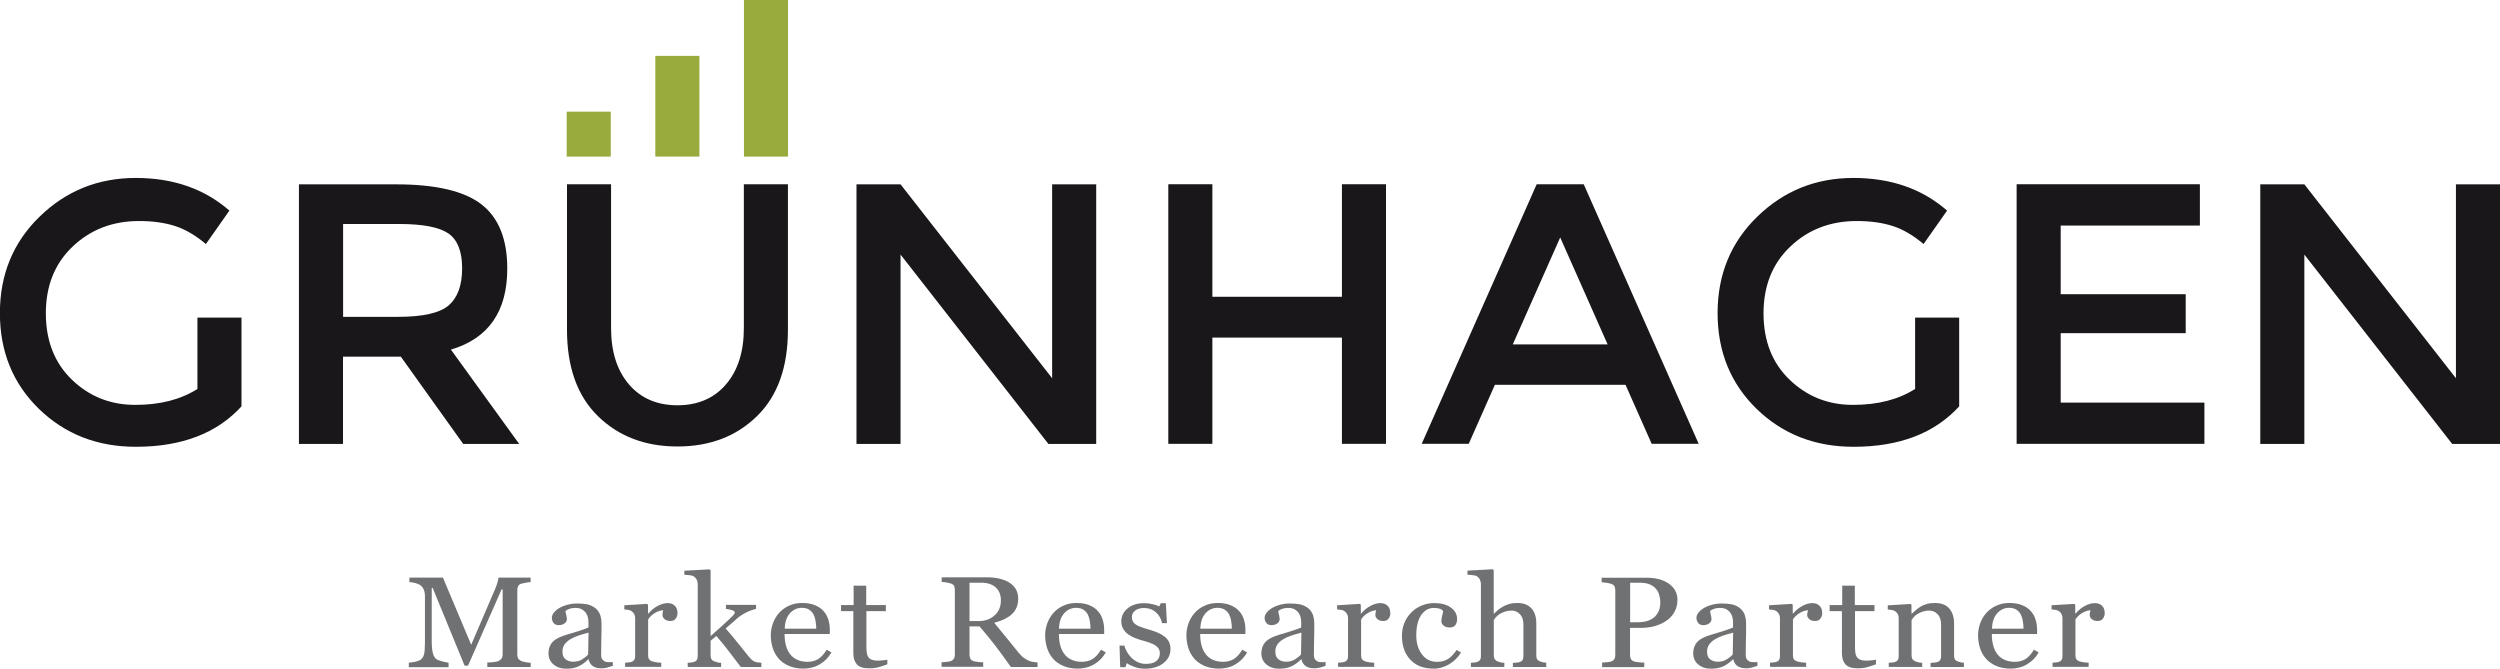 <?xml version="1.0" encoding="UTF-8"?>
<svg id="Ebene_1" xmlns="http://www.w3.org/2000/svg" viewBox="0 0 254.15 67.97">
  <defs>
    <style>
      .cls-1 {
        fill: #1a171b;
      }

      .cls-2 {
        fill: #98ab3c;
      }

      .cls-3 {
        fill: #707173;
      }
    </style>
  </defs>
  <g>
    <path class="cls-3" d="M53.96,67.81h-4.42v-.46c.16,0,.37-.02.62-.04.25-.03.42-.06.52-.11.15-.08.25-.17.32-.28.07-.1.1-.24.1-.39v-6.61h-.11l-3.41,7.75h-.35l-3.25-7.91h-.09v5.43c0,.53.04.92.11,1.2.07.27.18.47.33.59.1.09.32.18.64.26.32.08.54.12.63.13v.46h-4.04v-.46c.21-.02.43-.05.67-.1.23-.05.41-.12.54-.21.16-.12.28-.3.34-.55.06-.25.09-.66.09-1.24v-4.65c0-.27-.04-.49-.11-.66-.07-.17-.17-.31-.3-.42-.15-.12-.32-.2-.54-.26-.21-.06-.42-.09-.63-.1v-.46h3.41l2.87,6.83,2.45-5.71c.09-.21.17-.43.23-.66.06-.23.1-.38.1-.46h3.26v.46c-.13,0-.3.02-.5.06-.2.04-.35.07-.45.1-.16.05-.27.14-.32.26-.06.12-.08.25-.08.39v6.56c0,.15.03.28.08.38.06.1.16.19.32.27.08.04.23.08.45.12.22.04.39.06.51.06v.46Z"/>
    <path class="cls-3" d="M62.29,67.69c-.22.07-.41.13-.58.18s-.36.07-.57.07c-.37,0-.66-.08-.88-.23-.22-.16-.36-.38-.42-.68h-.04c-.31.31-.63.54-.98.71s-.77.24-1.27.24c-.52,0-.95-.15-1.29-.44-.34-.29-.5-.67-.5-1.14,0-.24.04-.46.11-.65.08-.19.19-.37.34-.52.12-.13.27-.24.47-.34.19-.1.37-.18.54-.24.21-.07.64-.21,1.29-.4.65-.2,1.08-.35,1.31-.46v-.63c0-.06-.01-.16-.04-.32-.03-.16-.08-.31-.17-.45-.09-.16-.23-.3-.4-.41-.17-.12-.41-.18-.73-.18-.22,0-.42.03-.6.1-.19.07-.32.14-.39.21,0,.09.02.21.07.38.04.17.07.32.07.46,0,.15-.07.29-.22.41-.15.12-.35.19-.62.19-.23,0-.41-.08-.52-.23-.11-.15-.17-.32-.17-.51s.08-.38.23-.56c.15-.18.35-.34.6-.48.21-.12.47-.22.77-.3.3-.08.59-.12.88-.12.39,0,.74.02,1.03.07.29.05.56.16.8.32.24.16.42.37.55.64.12.27.19.62.19,1.05,0,.61,0,1.15-.02,1.62-.01.47-.02.99-.02,1.55,0,.17.03.3.1.4.06.1.16.18.29.25.07.04.18.06.33.06.15,0,.31,0,.47,0v.41ZM59.83,64.31c-.4.11-.75.21-1.05.31-.3.1-.58.23-.84.39-.23.15-.42.32-.56.52-.14.2-.2.44-.2.71,0,.36.1.62.31.78s.46.25.78.25c.33,0,.63-.07.88-.22.25-.15.47-.32.64-.52l.04-2.22Z"/>
    <path class="cls-3" d="M68.88,62.3c0,.22-.06.41-.18.58-.12.17-.3.25-.54.25-.26,0-.46-.06-.6-.19-.14-.12-.21-.26-.21-.41,0-.09,0-.18.02-.26.02-.08.03-.15.05-.23-.22,0-.48.08-.78.24-.3.16-.55.39-.75.69v3.68c0,.15.03.27.1.37.06.09.16.16.3.21.12.04.27.07.45.1.19.02.35.04.48.04v.42h-3.67v-.42c.11,0,.22-.02.33-.03.12,0,.22-.03.3-.05.13-.04.23-.11.29-.2.06-.1.1-.22.1-.38v-3.9c0-.13-.03-.26-.1-.39-.07-.13-.16-.23-.29-.31-.09-.05-.2-.09-.32-.11-.12-.02-.25-.04-.39-.05v-.42l2.31-.14.1.09v.89h.04c.29-.35.62-.61.97-.79.36-.18.68-.27.98-.27s.54.09.72.26c.19.18.28.41.28.71Z"/>
    <path class="cls-3" d="M77.41,67.81h-2.1c-.37-.48-.76-1-1.18-1.55-.42-.55-.85-1.09-1.31-1.61l-.58.49v1.5c0,.15.03.28.09.38.06.1.16.17.3.22.11.04.22.07.32.1.1.02.22.04.36.04v.42h-3.4v-.42c.11,0,.22-.02.34-.03.12-.01.21-.03.29-.05.13-.04.23-.11.29-.2.07-.1.1-.22.1-.38v-7.35c0-.16-.04-.31-.11-.45-.07-.14-.17-.24-.29-.32-.1-.07-.25-.11-.46-.13s-.38-.04-.5-.04v-.41l2.57-.14.1.1v6.69c.37-.33.76-.69,1.19-1.07.43-.38.78-.72,1.08-1.02.04-.04.08-.09.12-.15.04-.06.07-.11.07-.15,0-.12-.1-.2-.31-.26-.2-.06-.4-.09-.59-.12v-.41h3.06v.4c-.39.11-.74.24-1.05.4-.3.16-.53.3-.69.43-.11.08-.27.22-.48.42-.21.19-.5.44-.87.75.39.43.82.95,1.3,1.55.48.6.83,1.04,1.05,1.31.21.25.39.42.56.49.16.08.4.12.72.14v.42Z"/>
    <path class="cls-3" d="M84.53,66.32c-.29.5-.68.91-1.17,1.2-.49.3-1.05.45-1.68.45-.56,0-1.05-.09-1.47-.27-.42-.18-.77-.42-1.04-.73-.27-.31-.48-.67-.61-1.08-.13-.41-.2-.84-.2-1.3,0-.41.07-.81.21-1.21.14-.39.35-.75.63-1.07.27-.3.6-.55,1-.73.4-.19.84-.28,1.34-.28s.94.07,1.3.22c.36.15.66.34.88.6.22.24.38.52.48.85.11.33.16.68.16,1.06v.42h-4.6c0,.42.04.79.13,1.13.09.34.22.64.41.89.18.25.42.45.72.59.3.14.65.22,1.06.22s.78-.09,1.08-.27c.3-.18.6-.5.88-.96l.49.28ZM82.98,63.91c0-.24-.02-.49-.07-.77-.04-.27-.12-.5-.21-.68-.11-.2-.26-.36-.44-.48-.19-.12-.43-.19-.73-.19-.49,0-.9.19-1.23.56-.33.37-.5.89-.53,1.56h3.21Z"/>
    <path class="cls-3" d="M90.21,67.53c-.31.12-.59.21-.87.29-.27.08-.61.12-1,.12-.58,0-.99-.13-1.23-.4s-.36-.64-.36-1.13v-4.28h-1.25v-.62h1.28v-1.97h1.28v1.97h2v.62h-1.98v3.53c0,.26.01.49.03.66.02.18.07.33.15.46.08.12.19.22.34.28.15.06.35.1.61.1.12,0,.29,0,.52-.03.23-.02.39-.04.48-.07v.47Z"/>
    <path class="cls-3" d="M105.46,67.81h-2.69c-.6-.85-1.14-1.59-1.62-2.21-.48-.62-1-1.26-1.57-1.92h-1.02v2.88c0,.15.03.28.08.39.05.11.16.2.33.26.08.03.23.06.44.08.21.03.39.04.54.04v.46h-4.23v-.46c.11,0,.28-.02.49-.04.21-.02.36-.05.45-.08.14-.05.24-.14.31-.24.06-.11.1-.24.1-.41v-6.58c0-.15-.02-.28-.07-.4-.05-.12-.16-.2-.33-.26-.12-.04-.27-.07-.46-.11-.19-.03-.35-.05-.48-.06v-.46h4.62c.42,0,.82.04,1.19.12.37.08.71.21,1.01.38.29.17.52.39.7.67.17.28.26.61.26,1,0,.35-.06.66-.18.93-.12.27-.29.5-.52.7-.21.18-.47.34-.76.48-.3.13-.62.25-.98.34.49.59.9,1.09,1.23,1.5.33.41.73.9,1.2,1.48.21.26.39.45.56.57.17.12.33.22.5.3.12.05.27.1.46.13.18.03.34.05.46.05v.46ZM101.75,61.03c0-.55-.17-.99-.52-1.31-.35-.32-.84-.48-1.47-.48h-1.2v3.9h.92c.65,0,1.19-.19,1.62-.57.43-.38.65-.89.65-1.54Z"/>
    <path class="cls-3" d="M112.42,66.32c-.29.5-.68.91-1.17,1.2-.49.3-1.05.45-1.68.45-.56,0-1.05-.09-1.47-.27-.42-.18-.77-.42-1.04-.73-.27-.31-.48-.67-.61-1.08-.13-.41-.2-.84-.2-1.3,0-.41.07-.81.21-1.21.14-.39.35-.75.63-1.07.27-.3.6-.55,1-.73.4-.19.84-.28,1.34-.28s.94.07,1.3.22c.36.15.66.34.88.6.22.24.38.52.48.85.11.33.16.68.16,1.06v.42h-4.6c0,.42.04.79.13,1.13.09.34.22.64.41.89.18.25.42.45.72.59.3.14.65.22,1.06.22s.78-.09,1.08-.27c.3-.18.6-.5.88-.96l.49.28ZM110.86,63.91c0-.24-.02-.49-.07-.77-.04-.27-.12-.5-.21-.68-.11-.2-.26-.36-.44-.48-.19-.12-.43-.19-.73-.19-.49,0-.9.19-1.23.56-.33.37-.5.89-.53,1.56h3.21Z"/>
    <path class="cls-3" d="M118.39,64.71c.19.15.34.33.44.53.1.2.16.45.16.74,0,.59-.24,1.06-.72,1.44-.48.37-1.11.56-1.87.56-.4,0-.78-.07-1.12-.2-.34-.13-.58-.25-.73-.37l-.14.42h-.53l-.07-2.2h.49c.04.17.12.36.24.59.12.22.27.42.44.6.18.19.4.35.66.48.26.13.54.19.86.19.45,0,.8-.09,1.04-.28.24-.19.37-.45.37-.8,0-.18-.04-.33-.12-.46-.08-.13-.19-.24-.34-.34-.16-.1-.35-.19-.57-.27s-.48-.16-.75-.23c-.22-.06-.47-.14-.74-.25-.27-.1-.5-.23-.69-.37-.21-.15-.38-.33-.51-.55-.13-.22-.2-.47-.2-.77,0-.52.21-.96.63-1.31.42-.36.99-.54,1.7-.54.27,0,.55.03.84.1.28.06.52.14.69.23l.16-.33h.51l.11,2.03h-.49c-.1-.45-.31-.83-.64-1.11-.33-.29-.72-.43-1.19-.43-.39,0-.69.09-.91.26-.22.18-.33.39-.33.64,0,.19.04.35.11.48.07.13.18.24.33.33.14.09.32.17.53.24.21.08.48.16.79.25.31.09.6.19.88.31s.5.25.68.4Z"/>
    <path class="cls-3" d="M126.79,66.32c-.29.5-.68.91-1.17,1.2-.49.3-1.05.45-1.69.45-.56,0-1.05-.09-1.47-.27-.42-.18-.77-.42-1.04-.73-.27-.31-.48-.67-.61-1.08-.13-.41-.2-.84-.2-1.3,0-.41.07-.81.21-1.21.14-.39.35-.75.63-1.07.27-.3.6-.55,1-.73.4-.19.84-.28,1.34-.28s.94.07,1.3.22c.36.15.65.34.88.6.22.24.38.52.48.85.11.33.16.68.16,1.06v.42h-4.6c0,.42.04.79.13,1.13.09.34.22.64.41.89.18.25.42.45.72.59.3.14.65.22,1.06.22s.78-.09,1.08-.27c.3-.18.6-.5.88-.96l.49.28ZM125.23,63.91c0-.24-.02-.49-.07-.77-.04-.27-.12-.5-.21-.68-.11-.2-.26-.36-.45-.48-.19-.12-.43-.19-.72-.19-.49,0-.9.19-1.23.56-.33.37-.5.89-.53,1.56h3.21Z"/>
    <path class="cls-3" d="M134.76,67.69c-.22.07-.42.13-.58.18-.17.04-.36.07-.57.07-.37,0-.66-.08-.88-.23-.22-.16-.36-.38-.42-.68h-.04c-.31.31-.63.54-.98.71-.35.16-.77.24-1.27.24-.52,0-.95-.15-1.29-.44-.34-.29-.5-.67-.5-1.14,0-.24.04-.46.11-.65.08-.19.19-.37.34-.52.12-.13.27-.24.46-.34.19-.1.37-.18.54-.24.21-.07.64-.21,1.29-.4.65-.2,1.08-.35,1.31-.46v-.63c0-.06-.01-.16-.04-.32-.03-.16-.08-.31-.17-.45-.09-.16-.23-.3-.4-.41-.17-.12-.41-.18-.73-.18-.22,0-.42.03-.6.1-.19.07-.32.14-.39.21,0,.09.02.21.07.38.04.17.07.32.07.46,0,.15-.07.29-.22.41-.15.12-.35.19-.62.19-.23,0-.41-.08-.52-.23-.11-.15-.17-.32-.17-.51s.08-.38.23-.56c.15-.18.35-.34.6-.48.21-.12.47-.22.77-.3.3-.08.59-.12.88-.12.39,0,.74.02,1.03.07.29.05.56.16.8.32.24.16.42.37.55.64.12.27.19.62.19,1.05,0,.61,0,1.15-.02,1.62-.01.47-.02.99-.02,1.55,0,.17.03.3.1.4.06.1.16.18.29.25.07.04.18.06.33.06.15,0,.31,0,.47,0v.41ZM132.3,64.31c-.4.11-.75.21-1.05.31-.3.1-.58.23-.84.39-.24.15-.42.32-.56.52-.14.2-.2.44-.2.71,0,.36.1.62.31.78.21.17.46.25.78.25.33,0,.63-.07.88-.22.25-.15.47-.32.64-.52l.04-2.22Z"/>
    <path class="cls-3" d="M141.35,62.3c0,.22-.06.41-.18.58-.12.17-.3.25-.54.25-.26,0-.46-.06-.6-.19-.14-.12-.21-.26-.21-.41,0-.09,0-.18.03-.26.02-.08.03-.15.05-.23-.22,0-.48.08-.78.24-.3.16-.55.39-.75.69v3.68c0,.15.03.27.1.37.06.09.16.16.3.21.12.04.27.07.45.1.19.02.35.04.48.04v.42h-3.67v-.42c.11,0,.22-.02.33-.03.12,0,.21-.03.3-.05.13-.04.23-.11.29-.2.06-.1.09-.22.09-.38v-3.9c0-.13-.03-.26-.1-.39-.07-.13-.16-.23-.29-.31-.09-.05-.19-.09-.32-.11-.12-.02-.25-.04-.4-.05v-.42l2.31-.14.1.09v.89h.04c.29-.35.62-.61.97-.79.36-.18.68-.27.98-.27s.54.09.72.26c.19.18.28.41.28.71Z"/>
    <path class="cls-3" d="M145.73,67.97c-1.01,0-1.79-.3-2.36-.91-.57-.61-.85-1.42-.85-2.44,0-.44.08-.86.23-1.25.15-.39.37-.74.67-1.05.28-.3.62-.55,1.04-.73.42-.19.87-.28,1.37-.28.68,0,1.24.15,1.66.45.43.3.64.7.64,1.21,0,.21-.06.4-.17.57-.11.16-.3.25-.56.25-.28,0-.49-.06-.64-.19-.15-.13-.23-.27-.23-.43,0-.19.03-.39.08-.59.06-.2.09-.35.1-.44-.08-.13-.21-.22-.38-.27-.17-.04-.35-.07-.54-.07-.23,0-.44.04-.64.13-.2.09-.4.25-.59.48-.17.21-.31.5-.42.87-.11.36-.16.8-.16,1.3,0,.79.19,1.44.58,1.95.39.5.89.75,1.52.75.46,0,.84-.1,1.14-.3.31-.2.59-.5.86-.91l.45.27c-.31.5-.72.9-1.23,1.2-.51.29-1.03.44-1.57.44Z"/>
    <path class="cls-3" d="M157.22,67.81h-3.42v-.42c.11,0,.23-.02.36-.03.13,0,.24-.03.32-.05.13-.04.23-.11.29-.2s.1-.22.1-.38v-3.25c0-.45-.12-.79-.35-1.04-.23-.24-.52-.37-.85-.37-.25,0-.47.04-.68.11-.21.07-.4.16-.56.26-.16.11-.28.21-.37.32-.08.11-.15.2-.2.27v3.63c0,.14.03.26.1.36.06.09.16.17.29.22.1.04.21.07.32.1.11.02.23.04.36.04v.42h-3.4v-.42c.11,0,.22-.02.34-.03.12-.01.21-.03.29-.05.13-.04.23-.11.29-.2.07-.1.1-.22.1-.38v-7.36c0-.15-.04-.29-.11-.44-.07-.15-.17-.25-.29-.33-.08-.06-.23-.1-.45-.12-.21-.02-.39-.04-.52-.05v-.41l2.57-.14.1.1v4.41h.03c.16-.14.3-.27.42-.38.13-.11.29-.22.5-.34.18-.1.39-.19.63-.26.24-.07.51-.1.82-.1.62,0,1.1.18,1.43.54.33.36.5.87.5,1.54v3.29c0,.15.03.27.09.36.06.09.16.16.29.21.11.04.21.07.29.09.09.02.2.03.34.04v.42Z"/>
    <path class="cls-3" d="M170.53,60.96c0,.47-.1.89-.31,1.26-.2.37-.49.67-.85.91-.36.24-.75.41-1.18.53-.43.11-.88.17-1.36.17h-1.12v2.76c0,.15.03.28.08.39.05.11.16.2.33.26.08.03.23.06.45.08.21.03.41.04.59.04v.46h-4.29v-.46c.11,0,.28-.02.49-.04.21-.02.36-.05.45-.08.14-.05.24-.14.31-.24.06-.11.09-.24.09-.41v-6.56c0-.15-.02-.28-.07-.4-.05-.12-.16-.21-.33-.27-.18-.06-.36-.1-.53-.12-.18-.02-.33-.04-.46-.05v-.46h4.57c.93,0,1.69.2,2.27.61.58.41.87.95.87,1.63ZM168.39,62.51c.16-.21.27-.42.32-.64.05-.22.08-.42.08-.59,0-.24-.03-.49-.1-.74-.06-.25-.17-.47-.33-.66-.16-.2-.38-.36-.65-.47-.27-.11-.6-.17-1-.17h-.99v4.02h.72c.51,0,.92-.07,1.24-.21.32-.14.56-.32.71-.54Z"/>
    <path class="cls-3" d="M178.66,67.69c-.22.07-.42.13-.58.18-.17.04-.36.07-.57.07-.37,0-.66-.08-.88-.23-.22-.16-.36-.38-.42-.68h-.04c-.31.31-.63.54-.98.71-.35.16-.77.24-1.27.24-.52,0-.95-.15-1.29-.44-.34-.29-.5-.67-.5-1.14,0-.24.04-.46.11-.65.08-.19.19-.37.34-.52.12-.13.27-.24.46-.34.19-.1.37-.18.54-.24.21-.07.64-.21,1.29-.4.65-.2,1.08-.35,1.31-.46v-.63c0-.06-.01-.16-.04-.32-.03-.16-.08-.31-.17-.45-.09-.16-.23-.3-.4-.41-.17-.12-.41-.18-.73-.18-.22,0-.42.03-.6.1-.19.07-.32.14-.39.21,0,.09.02.21.07.38.04.17.07.32.07.46,0,.15-.07.29-.22.41-.15.12-.35.19-.62.19-.23,0-.41-.08-.52-.23-.11-.15-.17-.32-.17-.51s.08-.38.23-.56c.15-.18.35-.34.6-.48.21-.12.47-.22.77-.3.3-.08.59-.12.88-.12.39,0,.74.02,1.03.07.29.05.56.16.8.32.24.16.42.37.55.64.12.27.19.62.19,1.05,0,.61,0,1.15-.02,1.62-.01.47-.02.99-.02,1.55,0,.17.03.3.1.4.06.1.16.18.29.25.07.04.18.06.33.06.15,0,.31,0,.47,0v.41ZM176.2,64.31c-.4.11-.75.21-1.05.31-.3.1-.58.23-.84.39-.24.15-.42.32-.56.52-.14.2-.21.44-.21.71,0,.36.1.62.31.78.2.17.46.25.78.25.33,0,.63-.07.88-.22.25-.15.47-.32.64-.52l.04-2.22Z"/>
    <path class="cls-3" d="M185.25,62.3c0,.22-.06.41-.18.58-.12.17-.3.25-.54.25-.26,0-.46-.06-.6-.19-.14-.12-.21-.26-.21-.41,0-.09,0-.18.03-.26.02-.08.03-.15.05-.23-.22,0-.48.08-.78.24-.3.16-.55.39-.75.69v3.68c0,.15.03.27.1.37.06.09.16.16.3.21.12.04.27.07.46.1.19.02.35.04.48.04v.42h-3.67v-.42c.11,0,.22-.02.33-.03.12,0,.21-.03.3-.05.13-.04.23-.11.29-.2.06-.1.09-.22.09-.38v-3.9c0-.13-.03-.26-.1-.39-.07-.13-.16-.23-.29-.31-.09-.05-.19-.09-.32-.11-.12-.02-.25-.04-.4-.05v-.42l2.31-.14.1.09v.89h.04c.29-.35.62-.61.97-.79.36-.18.68-.27.98-.27s.54.09.72.26c.19.18.28.41.28.71Z"/>
    <path class="cls-3" d="M190.71,67.53c-.31.12-.59.21-.87.29-.27.08-.61.12-1,.12-.58,0-.99-.13-1.23-.4s-.36-.64-.36-1.13v-4.28h-1.25v-.62h1.28v-1.97h1.28v1.97h2v.62h-1.98v3.53c0,.26.01.49.03.66.02.18.07.33.15.46.08.12.19.22.34.28.15.06.35.1.61.1.12,0,.29,0,.52-.03.23-.02.39-.04.48-.07v.47Z"/>
    <path class="cls-3" d="M199.66,67.81h-3.4v-.42c.11,0,.23-.02.36-.03.13,0,.24-.03.32-.05.13-.04.23-.11.29-.2.06-.1.1-.22.1-.38v-3.25c0-.45-.12-.79-.35-1.04-.23-.24-.52-.37-.85-.37-.25,0-.48.04-.68.11-.21.07-.39.16-.55.26-.16.1-.28.21-.37.32s-.16.2-.2.27v3.63c0,.14.03.26.1.36.07.09.17.17.3.22.1.04.21.07.32.1.12.02.23.04.36.04v.42h-3.4v-.42c.11,0,.22-.02.33-.03.12,0,.21-.03.3-.05.13-.04.23-.11.29-.2.06-.1.09-.22.09-.38v-3.9c0-.14-.03-.28-.1-.4-.07-.12-.16-.22-.29-.3-.09-.05-.19-.09-.32-.11-.12-.02-.25-.04-.4-.05v-.42l2.31-.14.1.09v.89h.04c.11-.1.25-.22.42-.37.17-.14.33-.26.48-.35.17-.1.38-.19.62-.26.24-.07.51-.1.81-.1.67,0,1.16.19,1.48.57.32.38.48.88.48,1.51v3.29c0,.15.03.27.08.36.06.09.15.16.29.21.11.04.21.07.29.09s.2.03.34.04v.42Z"/>
    <path class="cls-3" d="M207.26,66.32c-.29.5-.68.91-1.17,1.2-.49.3-1.05.45-1.68.45-.56,0-1.05-.09-1.47-.27-.42-.18-.77-.42-1.04-.73-.27-.31-.48-.67-.61-1.08-.13-.41-.2-.84-.2-1.3,0-.41.07-.81.21-1.21.14-.39.35-.75.63-1.07.27-.3.6-.55,1-.73.4-.19.84-.28,1.34-.28s.94.07,1.3.22c.36.15.66.34.88.6.22.24.38.52.48.85.11.33.16.68.16,1.06v.42h-4.6c0,.42.04.79.13,1.13.09.34.22.64.41.89.18.25.42.45.72.59.3.14.65.22,1.06.22s.78-.09,1.08-.27c.3-.18.6-.5.88-.96l.49.28ZM205.71,63.91c0-.24-.02-.49-.07-.77-.04-.27-.12-.5-.21-.68-.11-.2-.26-.36-.44-.48-.19-.12-.43-.19-.73-.19-.49,0-.9.19-1.23.56-.33.37-.5.89-.53,1.56h3.21Z"/>
    <path class="cls-3" d="M213.97,62.3c0,.22-.06.41-.18.58-.12.17-.3.25-.54.25-.26,0-.46-.06-.6-.19-.14-.12-.21-.26-.21-.41,0-.09,0-.18.03-.26.02-.08.03-.15.05-.23-.22,0-.48.08-.78.24-.3.16-.55.39-.75.69v3.68c0,.15.03.27.1.37.06.09.16.16.3.21.12.04.27.07.46.1.19.02.35.04.48.04v.42h-3.67v-.42c.11,0,.22-.02.33-.03.12,0,.21-.03.3-.05.13-.04.23-.11.29-.2.06-.1.09-.22.09-.38v-3.9c0-.13-.03-.26-.1-.39-.07-.13-.16-.23-.29-.31-.09-.05-.19-.09-.32-.11-.12-.02-.25-.04-.4-.05v-.42l2.31-.14.1.09v.89h.04c.29-.35.62-.61.97-.79.36-.18.68-.27.98-.27s.54.09.72.26c.19.18.28.41.28.71Z"/>
  </g>
  <path class="cls-2" d="M75.63,15.92V0h4.48v15.92h-4.48Z"/>
  <path class="cls-2" d="M66.62,15.92V5.68h4.48v10.24h-4.48Z"/>
  <path class="cls-2" d="M57.61,15.92v-4.57h4.48v4.57h-4.48Z"/>
  <g>
    <path class="cls-1" d="M20.07,32.29h4.48v9.02c-2.5,2.74-6.08,4.11-10.74,4.11-3.92,0-7.2-1.28-9.85-3.85-2.64-2.57-3.97-5.81-3.97-9.74s1.35-7.2,4.04-9.81c2.69-2.62,5.95-3.93,9.77-3.93s6.99,1.11,9.52,3.32l-2.39,3.4c-1.04-.88-2.08-1.49-3.13-1.83-1.05-.34-2.27-.51-3.66-.51-2.68,0-4.93.86-6.75,2.59-1.82,1.72-2.73,3.99-2.73,6.79s.89,5.06,2.66,6.76c1.77,1.7,3.91,2.55,6.43,2.55s4.62-.54,6.32-1.62v-7.25Z"/>
    <path class="cls-1" d="M51.57,27.31c0,4.35-1.91,7.1-5.73,8.23l6.94,9.59h-5.69l-6.34-8.87h-5.88v8.87h-4.48v-26.39h9.87c4.05,0,6.94.68,8.69,2.04,1.75,1.36,2.62,3.54,2.62,6.53ZM45.61,31.04c.91-.78,1.37-2.03,1.37-3.76s-.47-2.91-1.4-3.55c-.94-.64-2.61-.96-5.01-.96h-5.69v9.44h5.58c2.53,0,4.25-.39,5.16-1.17Z"/>
    <path class="cls-1" d="M63.94,39.08c1.21,1.41,2.86,2.12,4.93,2.12s3.72-.71,4.93-2.12c1.21-1.41,1.82-3.32,1.82-5.74v-14.61h4.48v14.8c0,3.8-1.05,6.73-3.15,8.78-2.1,2.05-4.79,3.08-8.08,3.08s-5.98-1.03-8.08-3.08c-2.1-2.05-3.15-4.98-3.15-8.78v-14.8h4.48v14.61c0,2.42.61,4.33,1.82,5.74Z"/>
    <path class="cls-1" d="M106.96,18.74h4.48v26.39h-4.86l-15.03-19.25v19.25h-4.48v-26.39h4.48l15.41,19.71v-19.71Z"/>
    <path class="cls-1" d="M118.77,45.12v-26.39h4.48v11.44h13.17v-11.44h4.48v26.39h-4.48v-10.8h-13.17v10.8h-4.48Z"/>
    <path class="cls-1" d="M151.97,39.12l-2.66,6h-4.78l11.69-26.39h4.78l11.69,26.39h-4.78l-2.66-6h-13.28ZM163.43,35.01l-4.82-10.87-4.82,10.87h9.64Z"/>
    <path class="cls-1" d="M194.69,32.29h4.48v9.02c-2.5,2.74-6.08,4.11-10.74,4.11-3.92,0-7.2-1.28-9.85-3.85-2.64-2.57-3.97-5.81-3.97-9.74s1.35-7.2,4.04-9.81c2.69-2.62,5.95-3.93,9.77-3.93s6.99,1.11,9.52,3.32l-2.39,3.4c-1.04-.88-2.08-1.49-3.13-1.83-1.05-.34-2.27-.51-3.66-.51-2.68,0-4.93.86-6.75,2.59-1.82,1.72-2.73,3.99-2.73,6.79s.88,5.06,2.66,6.76c1.77,1.7,3.91,2.55,6.43,2.55s4.62-.54,6.32-1.62v-7.25Z"/>
    <path class="cls-1" d="M223.64,18.74v4.19h-14.15v6.98h12.71v3.96h-12.71v7.06h14.61v4.19h-19.09v-26.39h18.63Z"/>
    <path class="cls-1" d="M249.67,18.74h4.48v26.39h-4.86l-15.03-19.25v19.25h-4.48v-26.39h4.48l15.41,19.71v-19.71Z"/>
  </g>
</svg>